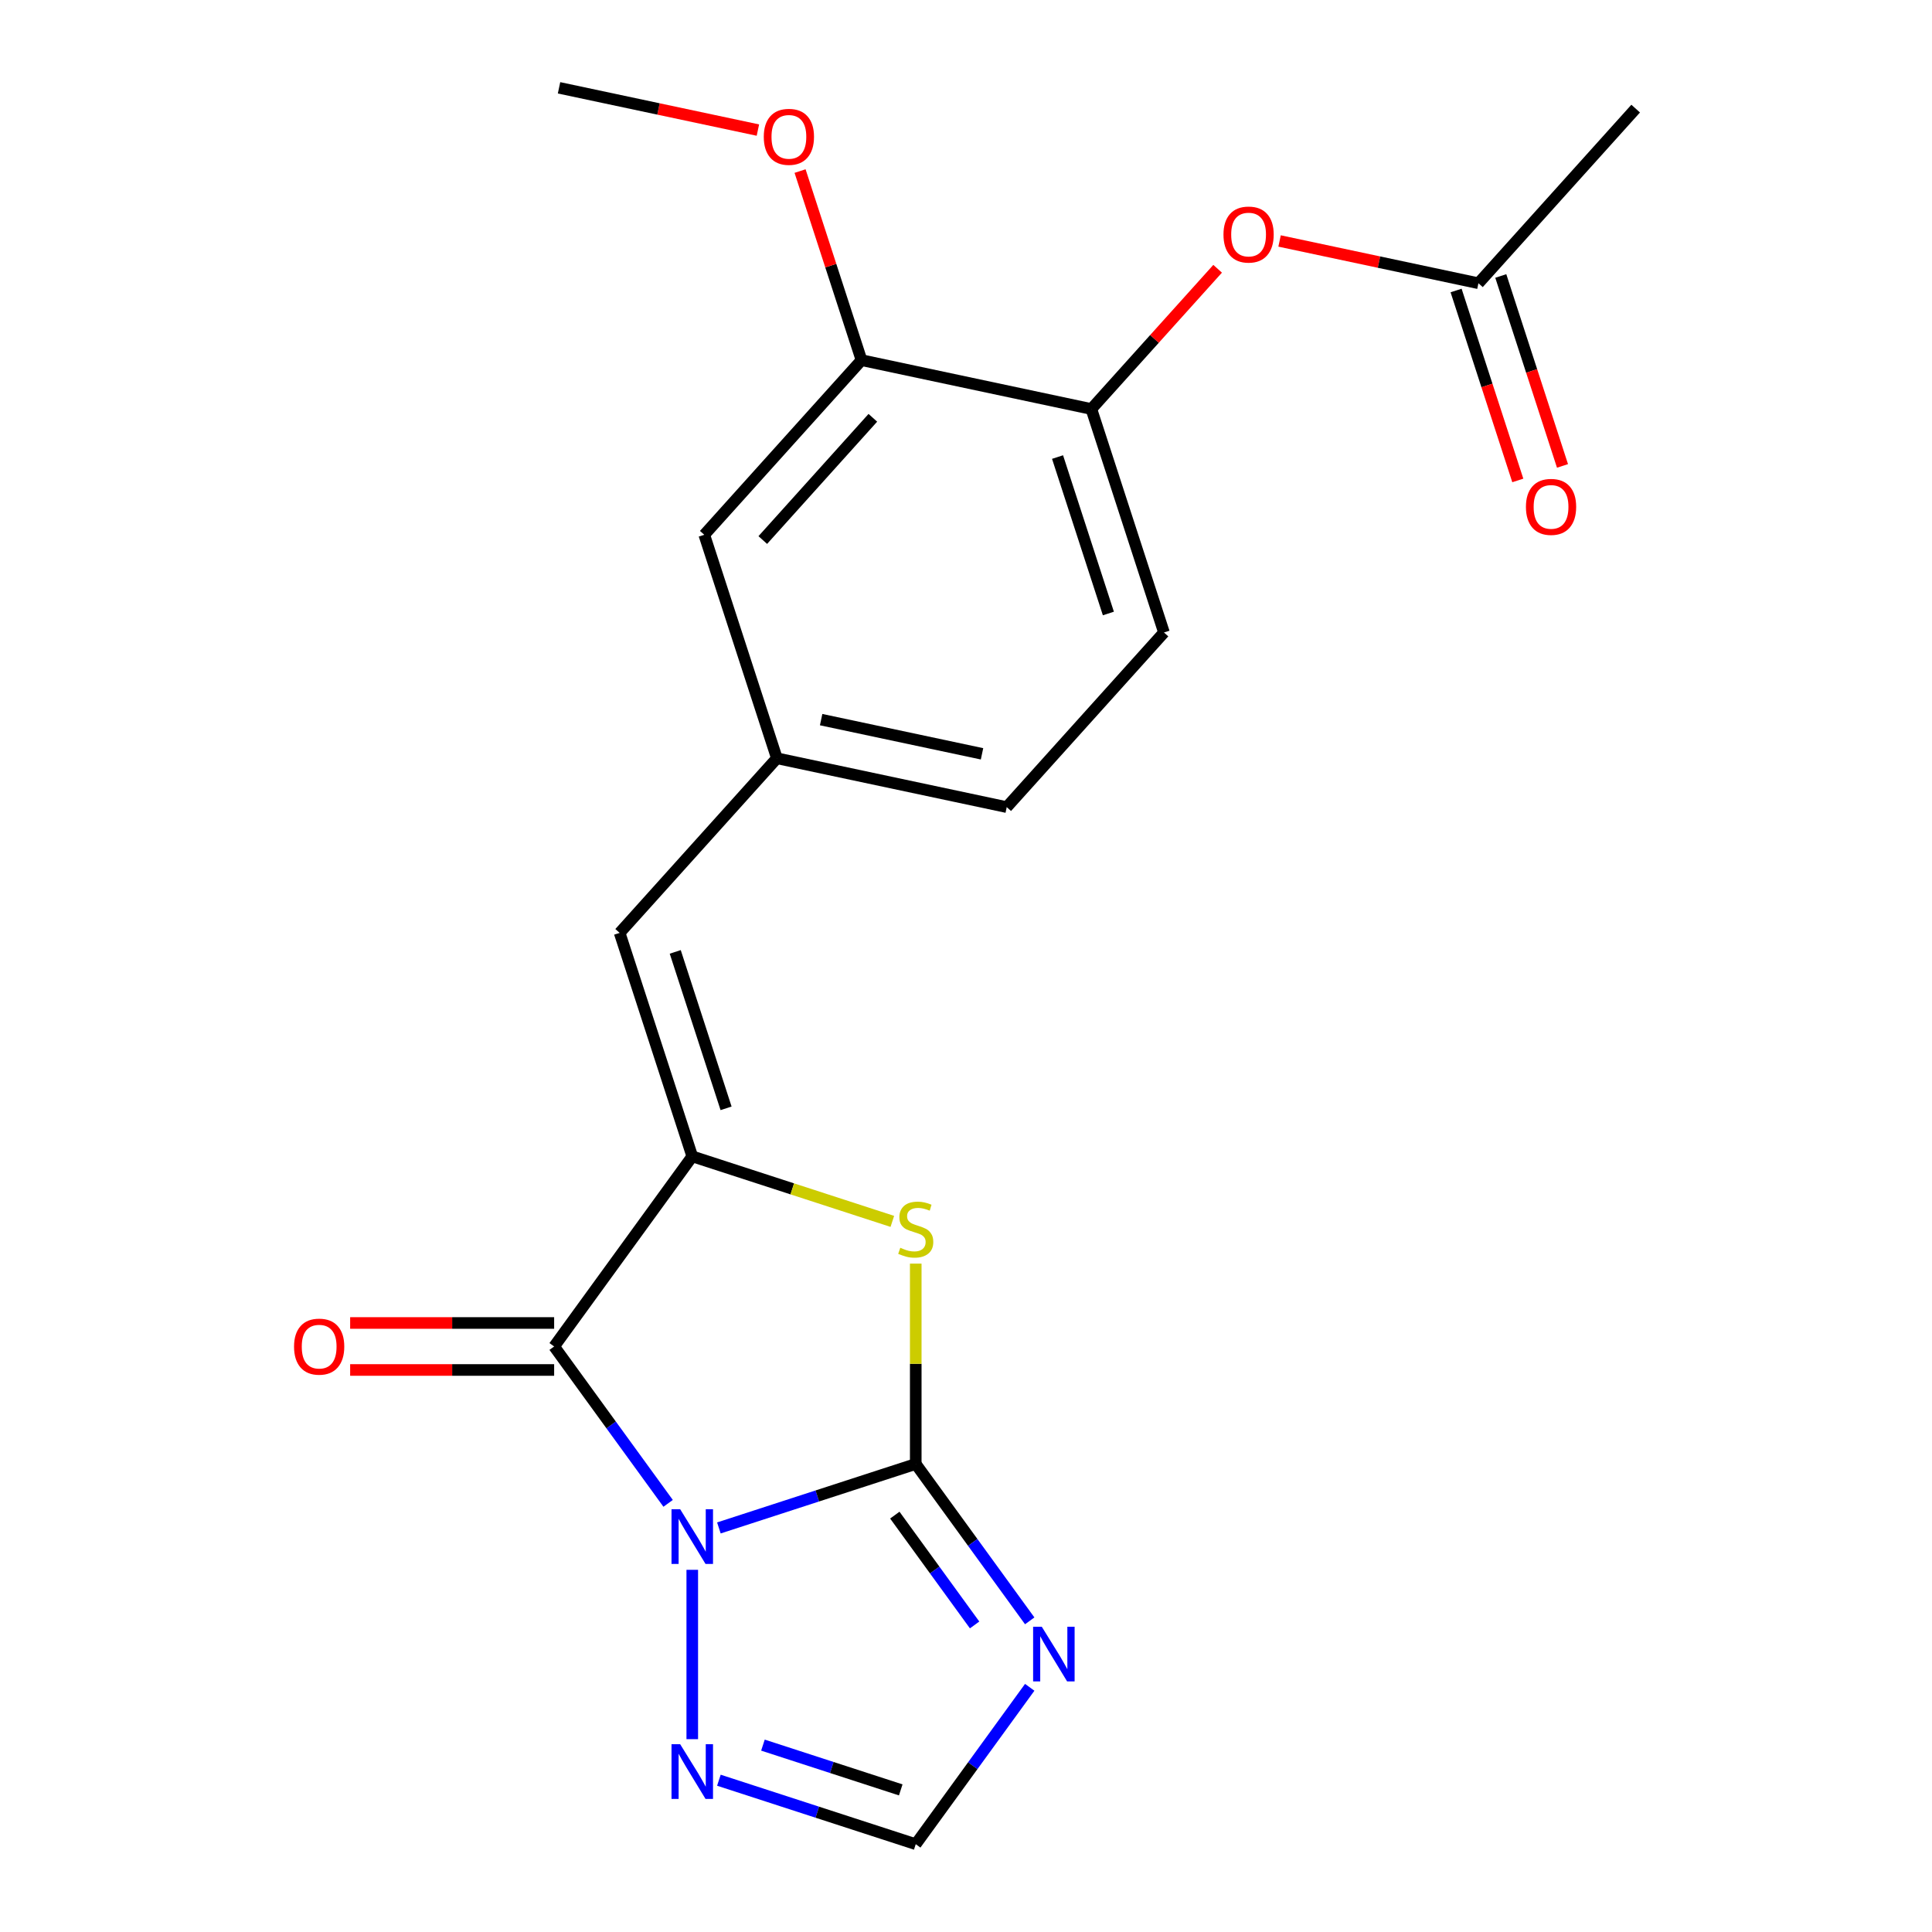 <?xml version='1.0' encoding='iso-8859-1'?>
<svg version='1.1' baseProfile='full'
              xmlns='http://www.w3.org/2000/svg'
                      xmlns:rdkit='http://www.rdkit.org/xml'
                      xmlns:xlink='http://www.w3.org/1999/xlink'
                  xml:space='preserve'
width='1000px' height='1000px' viewBox='0 0 1000 1000'>
<!-- END OF HEADER -->
<rect style='opacity:1.0;fill:#FFFFFF;stroke:none' width='1000' height='1000' x='0' y='0'> </rect>
<path class='bond-0' d='M 372.096,790.856 L 423.042,774.303' style='fill:none;fill-rule:evenodd;stroke:#0000FF;stroke-width:6px;stroke-linecap:butt;stroke-linejoin:miter;stroke-opacity:1' />
<path class='bond-0' d='M 423.042,774.303 L 473.989,757.749' style='fill:none;fill-rule:evenodd;stroke:#000000;stroke-width:6px;stroke-linecap:butt;stroke-linejoin:miter;stroke-opacity:1' />
<path class='bond-1' d='M 345.818,778.133 L 316.321,737.534' style='fill:none;fill-rule:evenodd;stroke:#0000FF;stroke-width:6px;stroke-linecap:butt;stroke-linejoin:miter;stroke-opacity:1' />
<path class='bond-1' d='M 316.321,737.534 L 286.824,696.936' style='fill:none;fill-rule:evenodd;stroke:#000000;stroke-width:6px;stroke-linecap:butt;stroke-linejoin:miter;stroke-opacity:1' />
<path class='bond-5' d='M 358.315,812.534 L 358.315,900.19' style='fill:none;fill-rule:evenodd;stroke:#0000FF;stroke-width:6px;stroke-linecap:butt;stroke-linejoin:miter;stroke-opacity:1' />
<path class='bond-3' d='M 473.989,757.749 L 473.989,705.896' style='fill:none;fill-rule:evenodd;stroke:#000000;stroke-width:6px;stroke-linecap:butt;stroke-linejoin:miter;stroke-opacity:1' />
<path class='bond-3' d='M 473.989,705.896 L 473.989,654.043' style='fill:none;fill-rule:evenodd;stroke:#CCCC00;stroke-width:6px;stroke-linecap:butt;stroke-linejoin:miter;stroke-opacity:1' />
<path class='bond-4' d='M 473.989,757.749 L 503.486,798.348' style='fill:none;fill-rule:evenodd;stroke:#000000;stroke-width:6px;stroke-linecap:butt;stroke-linejoin:miter;stroke-opacity:1' />
<path class='bond-4' d='M 503.486,798.348 L 532.982,838.947' style='fill:none;fill-rule:evenodd;stroke:#0000FF;stroke-width:6px;stroke-linecap:butt;stroke-linejoin:miter;stroke-opacity:1' />
<path class='bond-4' d='M 463.158,784.227 L 483.806,812.646' style='fill:none;fill-rule:evenodd;stroke:#000000;stroke-width:6px;stroke-linecap:butt;stroke-linejoin:miter;stroke-opacity:1' />
<path class='bond-4' d='M 483.806,812.646 L 504.454,841.065' style='fill:none;fill-rule:evenodd;stroke:#0000FF;stroke-width:6px;stroke-linecap:butt;stroke-linejoin:miter;stroke-opacity:1' />
<path class='bond-2' d='M 286.824,696.936 L 358.315,598.537' style='fill:none;fill-rule:evenodd;stroke:#000000;stroke-width:6px;stroke-linecap:butt;stroke-linejoin:miter;stroke-opacity:1' />
<path class='bond-11' d='M 286.824,684.773 L 234.031,684.773' style='fill:none;fill-rule:evenodd;stroke:#000000;stroke-width:6px;stroke-linecap:butt;stroke-linejoin:miter;stroke-opacity:1' />
<path class='bond-11' d='M 234.031,684.773 L 181.238,684.773' style='fill:none;fill-rule:evenodd;stroke:#FF0000;stroke-width:6px;stroke-linecap:butt;stroke-linejoin:miter;stroke-opacity:1' />
<path class='bond-11' d='M 286.824,709.098 L 234.031,709.098' style='fill:none;fill-rule:evenodd;stroke:#000000;stroke-width:6px;stroke-linecap:butt;stroke-linejoin:miter;stroke-opacity:1' />
<path class='bond-11' d='M 234.031,709.098 L 181.238,709.098' style='fill:none;fill-rule:evenodd;stroke:#FF0000;stroke-width:6px;stroke-linecap:butt;stroke-linejoin:miter;stroke-opacity:1' />
<path class='bond-6' d='M 358.315,598.537 L 320.73,482.863' style='fill:none;fill-rule:evenodd;stroke:#000000;stroke-width:6px;stroke-linecap:butt;stroke-linejoin:miter;stroke-opacity:1' />
<path class='bond-6' d='M 375.812,573.669 L 349.503,492.697' style='fill:none;fill-rule:evenodd;stroke:#000000;stroke-width:6px;stroke-linecap:butt;stroke-linejoin:miter;stroke-opacity:1' />
<path class='bond-22' d='M 358.315,598.537 L 410.092,615.361' style='fill:none;fill-rule:evenodd;stroke:#000000;stroke-width:6px;stroke-linecap:butt;stroke-linejoin:miter;stroke-opacity:1' />
<path class='bond-22' d='M 410.092,615.361 L 461.868,632.184' style='fill:none;fill-rule:evenodd;stroke:#CCCC00;stroke-width:6px;stroke-linecap:butt;stroke-linejoin:miter;stroke-opacity:1' />
<path class='bond-21' d='M 532.982,873.348 L 503.486,913.947' style='fill:none;fill-rule:evenodd;stroke:#0000FF;stroke-width:6px;stroke-linecap:butt;stroke-linejoin:miter;stroke-opacity:1' />
<path class='bond-21' d='M 503.486,913.947 L 473.989,954.545' style='fill:none;fill-rule:evenodd;stroke:#000000;stroke-width:6px;stroke-linecap:butt;stroke-linejoin:miter;stroke-opacity:1' />
<path class='bond-7' d='M 372.096,921.438 L 423.042,937.992' style='fill:none;fill-rule:evenodd;stroke:#0000FF;stroke-width:6px;stroke-linecap:butt;stroke-linejoin:miter;stroke-opacity:1' />
<path class='bond-7' d='M 423.042,937.992 L 473.989,954.545' style='fill:none;fill-rule:evenodd;stroke:#000000;stroke-width:6px;stroke-linecap:butt;stroke-linejoin:miter;stroke-opacity:1' />
<path class='bond-7' d='M 394.897,903.27 L 430.559,914.857' style='fill:none;fill-rule:evenodd;stroke:#0000FF;stroke-width:6px;stroke-linecap:butt;stroke-linejoin:miter;stroke-opacity:1' />
<path class='bond-7' d='M 430.559,914.857 L 466.222,926.445' style='fill:none;fill-rule:evenodd;stroke:#000000;stroke-width:6px;stroke-linecap:butt;stroke-linejoin:miter;stroke-opacity:1' />
<path class='bond-13' d='M 320.73,482.863 L 402.114,392.477' style='fill:none;fill-rule:evenodd;stroke:#000000;stroke-width:6px;stroke-linecap:butt;stroke-linejoin:miter;stroke-opacity:1' />
<path class='bond-8' d='M 564.883,211.704 L 602.468,327.378' style='fill:none;fill-rule:evenodd;stroke:#000000;stroke-width:6px;stroke-linecap:butt;stroke-linejoin:miter;stroke-opacity:1' />
<path class='bond-8' d='M 547.386,236.572 L 573.695,317.544' style='fill:none;fill-rule:evenodd;stroke:#000000;stroke-width:6px;stroke-linecap:butt;stroke-linejoin:miter;stroke-opacity:1' />
<path class='bond-9' d='M 564.883,211.704 L 597.561,175.411' style='fill:none;fill-rule:evenodd;stroke:#000000;stroke-width:6px;stroke-linecap:butt;stroke-linejoin:miter;stroke-opacity:1' />
<path class='bond-9' d='M 597.561,175.411 L 630.24,139.118' style='fill:none;fill-rule:evenodd;stroke:#FF0000;stroke-width:6px;stroke-linecap:butt;stroke-linejoin:miter;stroke-opacity:1' />
<path class='bond-23' d='M 564.883,211.704 L 445.914,186.416' style='fill:none;fill-rule:evenodd;stroke:#000000;stroke-width:6px;stroke-linecap:butt;stroke-linejoin:miter;stroke-opacity:1' />
<path class='bond-12' d='M 662.308,124.727 L 713.772,135.666' style='fill:none;fill-rule:evenodd;stroke:#FF0000;stroke-width:6px;stroke-linecap:butt;stroke-linejoin:miter;stroke-opacity:1' />
<path class='bond-12' d='M 713.772,135.666 L 765.236,146.605' style='fill:none;fill-rule:evenodd;stroke:#000000;stroke-width:6px;stroke-linecap:butt;stroke-linejoin:miter;stroke-opacity:1' />
<path class='bond-10' d='M 445.914,186.416 L 364.53,276.803' style='fill:none;fill-rule:evenodd;stroke:#000000;stroke-width:6px;stroke-linecap:butt;stroke-linejoin:miter;stroke-opacity:1' />
<path class='bond-10' d='M 451.784,216.251 L 394.815,279.522' style='fill:none;fill-rule:evenodd;stroke:#000000;stroke-width:6px;stroke-linecap:butt;stroke-linejoin:miter;stroke-opacity:1' />
<path class='bond-18' d='M 445.914,186.416 L 430.013,137.48' style='fill:none;fill-rule:evenodd;stroke:#000000;stroke-width:6px;stroke-linecap:butt;stroke-linejoin:miter;stroke-opacity:1' />
<path class='bond-18' d='M 430.013,137.48 L 414.113,88.543' style='fill:none;fill-rule:evenodd;stroke:#FF0000;stroke-width:6px;stroke-linecap:butt;stroke-linejoin:miter;stroke-opacity:1' />
<path class='bond-15' d='M 753.669,150.364 L 769.641,199.52' style='fill:none;fill-rule:evenodd;stroke:#000000;stroke-width:6px;stroke-linecap:butt;stroke-linejoin:miter;stroke-opacity:1' />
<path class='bond-15' d='M 769.641,199.52 L 785.613,248.677' style='fill:none;fill-rule:evenodd;stroke:#FF0000;stroke-width:6px;stroke-linecap:butt;stroke-linejoin:miter;stroke-opacity:1' />
<path class='bond-15' d='M 776.804,142.847 L 792.776,192.003' style='fill:none;fill-rule:evenodd;stroke:#000000;stroke-width:6px;stroke-linecap:butt;stroke-linejoin:miter;stroke-opacity:1' />
<path class='bond-15' d='M 792.776,192.003 L 808.748,241.16' style='fill:none;fill-rule:evenodd;stroke:#FF0000;stroke-width:6px;stroke-linecap:butt;stroke-linejoin:miter;stroke-opacity:1' />
<path class='bond-19' d='M 765.236,146.605 L 846.621,56.219' style='fill:none;fill-rule:evenodd;stroke:#000000;stroke-width:6px;stroke-linecap:butt;stroke-linejoin:miter;stroke-opacity:1' />
<path class='bond-14' d='M 402.114,392.477 L 364.53,276.803' style='fill:none;fill-rule:evenodd;stroke:#000000;stroke-width:6px;stroke-linecap:butt;stroke-linejoin:miter;stroke-opacity:1' />
<path class='bond-17' d='M 402.114,392.477 L 521.084,417.764' style='fill:none;fill-rule:evenodd;stroke:#000000;stroke-width:6px;stroke-linecap:butt;stroke-linejoin:miter;stroke-opacity:1' />
<path class='bond-17' d='M 425.017,372.476 L 508.296,390.177' style='fill:none;fill-rule:evenodd;stroke:#000000;stroke-width:6px;stroke-linecap:butt;stroke-linejoin:miter;stroke-opacity:1' />
<path class='bond-16' d='M 602.468,327.378 L 521.084,417.764' style='fill:none;fill-rule:evenodd;stroke:#000000;stroke-width:6px;stroke-linecap:butt;stroke-linejoin:miter;stroke-opacity:1' />
<path class='bond-20' d='M 392.288,67.333 L 340.824,56.394' style='fill:none;fill-rule:evenodd;stroke:#FF0000;stroke-width:6px;stroke-linecap:butt;stroke-linejoin:miter;stroke-opacity:1' />
<path class='bond-20' d='M 340.824,56.394 L 289.36,45.455' style='fill:none;fill-rule:evenodd;stroke:#000000;stroke-width:6px;stroke-linecap:butt;stroke-linejoin:miter;stroke-opacity:1' />
<path  class='atom-0' d='M 352.055 781.174
L 361.335 796.174
Q 362.255 797.654, 363.735 800.334
Q 365.215 803.014, 365.295 803.174
L 365.295 781.174
L 369.055 781.174
L 369.055 809.494
L 365.175 809.494
L 355.215 793.094
Q 354.055 791.174, 352.815 788.974
Q 351.615 786.774, 351.255 786.094
L 351.255 809.494
L 347.575 809.494
L 347.575 781.174
L 352.055 781.174
' fill='#0000FF'/>
<path  class='atom-4' d='M 465.989 645.842
Q 466.309 645.962, 467.629 646.522
Q 468.949 647.082, 470.389 647.442
Q 471.869 647.762, 473.309 647.762
Q 475.989 647.762, 477.549 646.482
Q 479.109 645.162, 479.109 642.882
Q 479.109 641.322, 478.309 640.362
Q 477.549 639.402, 476.349 638.882
Q 475.149 638.362, 473.149 637.762
Q 470.629 637.002, 469.109 636.282
Q 467.629 635.562, 466.549 634.042
Q 465.509 632.522, 465.509 629.962
Q 465.509 626.402, 467.909 624.202
Q 470.349 622.002, 475.149 622.002
Q 478.429 622.002, 482.149 623.562
L 481.229 626.642
Q 477.829 625.242, 475.269 625.242
Q 472.509 625.242, 470.989 626.402
Q 469.469 627.522, 469.509 629.482
Q 469.509 631.002, 470.269 631.922
Q 471.069 632.842, 472.189 633.362
Q 473.349 633.882, 475.269 634.482
Q 477.829 635.282, 479.349 636.082
Q 480.869 636.882, 481.949 638.522
Q 483.069 640.122, 483.069 642.882
Q 483.069 646.802, 480.429 648.922
Q 477.829 651.002, 473.469 651.002
Q 470.949 651.002, 469.029 650.442
Q 467.149 649.922, 464.909 649.002
L 465.989 645.842
' fill='#CCCC00'/>
<path  class='atom-5' d='M 539.219 841.987
L 548.499 856.987
Q 549.419 858.467, 550.899 861.147
Q 552.379 863.827, 552.459 863.987
L 552.459 841.987
L 556.219 841.987
L 556.219 870.307
L 552.339 870.307
L 542.379 853.907
Q 541.219 851.987, 539.979 849.787
Q 538.779 847.587, 538.419 846.907
L 538.419 870.307
L 534.739 870.307
L 534.739 841.987
L 539.219 841.987
' fill='#0000FF'/>
<path  class='atom-6' d='M 352.055 902.801
L 361.335 917.801
Q 362.255 919.281, 363.735 921.961
Q 365.215 924.641, 365.295 924.801
L 365.295 902.801
L 369.055 902.801
L 369.055 931.121
L 365.175 931.121
L 355.215 914.721
Q 354.055 912.801, 352.815 910.601
Q 351.615 908.401, 351.255 907.721
L 351.255 931.121
L 347.575 931.121
L 347.575 902.801
L 352.055 902.801
' fill='#0000FF'/>
<path  class='atom-10' d='M 633.267 121.398
Q 633.267 114.598, 636.627 110.798
Q 639.987 106.998, 646.267 106.998
Q 652.547 106.998, 655.907 110.798
Q 659.267 114.598, 659.267 121.398
Q 659.267 128.278, 655.867 132.198
Q 652.467 136.078, 646.267 136.078
Q 640.027 136.078, 636.627 132.198
Q 633.267 128.318, 633.267 121.398
M 646.267 132.878
Q 650.587 132.878, 652.907 129.998
Q 655.267 127.078, 655.267 121.398
Q 655.267 115.838, 652.907 113.038
Q 650.587 110.198, 646.267 110.198
Q 641.947 110.198, 639.587 112.998
Q 637.267 115.798, 637.267 121.398
Q 637.267 127.118, 639.587 129.998
Q 641.947 132.878, 646.267 132.878
' fill='#FF0000'/>
<path  class='atom-12' d='M 152.197 697.016
Q 152.197 690.216, 155.557 686.416
Q 158.917 682.616, 165.197 682.616
Q 171.477 682.616, 174.837 686.416
Q 178.197 690.216, 178.197 697.016
Q 178.197 703.896, 174.797 707.816
Q 171.397 711.696, 165.197 711.696
Q 158.957 711.696, 155.557 707.816
Q 152.197 703.936, 152.197 697.016
M 165.197 708.496
Q 169.517 708.496, 171.837 705.616
Q 174.197 702.696, 174.197 697.016
Q 174.197 691.456, 171.837 688.656
Q 169.517 685.816, 165.197 685.816
Q 160.877 685.816, 158.517 688.616
Q 156.197 691.416, 156.197 697.016
Q 156.197 702.736, 158.517 705.616
Q 160.877 708.496, 165.197 708.496
' fill='#FF0000'/>
<path  class='atom-16' d='M 789.821 262.359
Q 789.821 255.559, 793.181 251.759
Q 796.541 247.959, 802.821 247.959
Q 809.101 247.959, 812.461 251.759
Q 815.821 255.559, 815.821 262.359
Q 815.821 269.239, 812.421 273.159
Q 809.021 277.039, 802.821 277.039
Q 796.581 277.039, 793.181 273.159
Q 789.821 269.279, 789.821 262.359
M 802.821 273.839
Q 807.141 273.839, 809.461 270.959
Q 811.821 268.039, 811.821 262.359
Q 811.821 256.799, 809.461 253.999
Q 807.141 251.159, 802.821 251.159
Q 798.501 251.159, 796.141 253.959
Q 793.821 256.759, 793.821 262.359
Q 793.821 268.079, 796.141 270.959
Q 798.501 273.839, 802.821 273.839
' fill='#FF0000'/>
<path  class='atom-19' d='M 395.329 70.822
Q 395.329 64.022, 398.689 60.222
Q 402.049 56.422, 408.329 56.422
Q 414.609 56.422, 417.969 60.222
Q 421.329 64.022, 421.329 70.822
Q 421.329 77.702, 417.929 81.622
Q 414.529 85.502, 408.329 85.502
Q 402.089 85.502, 398.689 81.622
Q 395.329 77.742, 395.329 70.822
M 408.329 82.302
Q 412.649 82.302, 414.969 79.422
Q 417.329 76.502, 417.329 70.822
Q 417.329 65.262, 414.969 62.462
Q 412.649 59.622, 408.329 59.622
Q 404.009 59.622, 401.649 62.422
Q 399.329 65.222, 399.329 70.822
Q 399.329 76.542, 401.649 79.422
Q 404.009 82.302, 408.329 82.302
' fill='#FF0000'/>
</svg>
